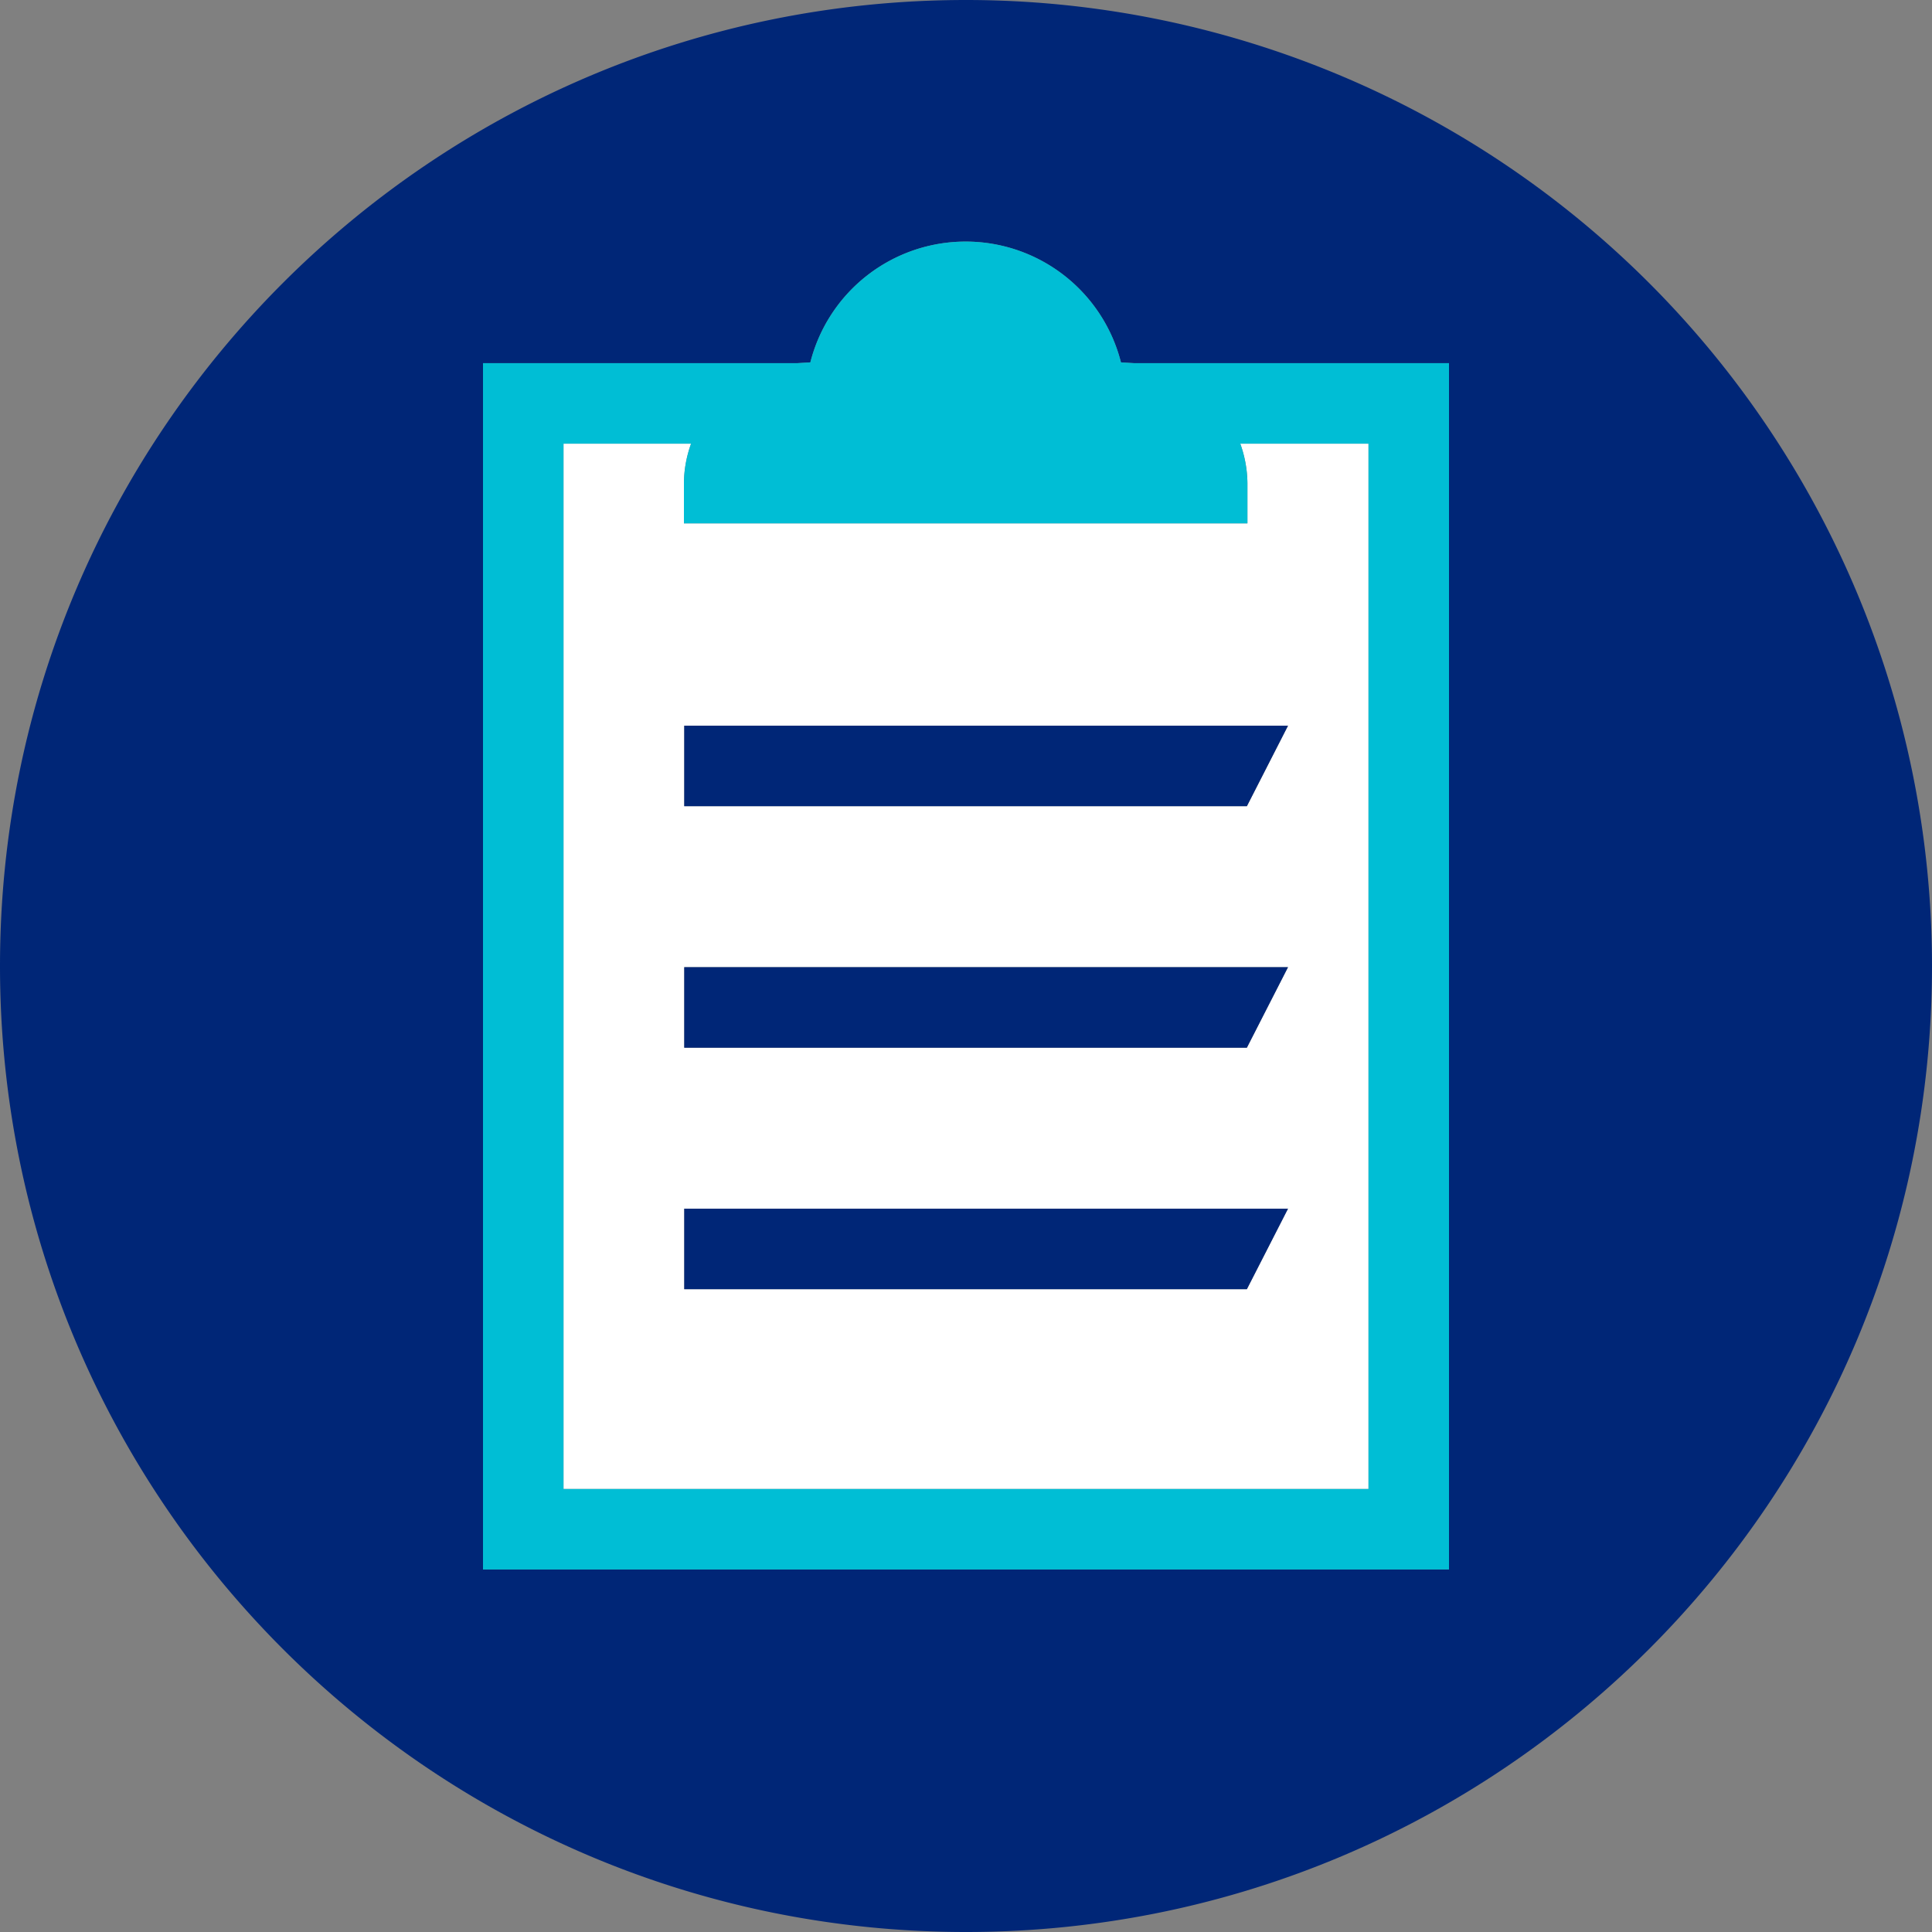 <svg viewBox="0 0 48 48" fill="none" xmlns="http://www.w3.org/2000/svg" aria-hidden="true" focusable="false" role="img">
    <rect x="0" y="0" width="48" height="48" fill="#808080" stroke="none"/>
    <path fill="#002677" fill-rule="evenodd" d="M0 24C0 10.745 10.745 0 24 0a24 24 0 0 1 24 24c0 13.255-10.745 24-24 24S0 37.255 0 24zM12 9.023v29.97h24V9.023h-7.818l-.332-.02a3.981 3.981 0 0 0-7.717 0l-.331.02H12z"></path>
    <path fill="#fff" fill-rule="evenodd" d="M16.992 13.004h14v-1a2.97 2.97 0 0 0-.178-.981H34v25.97H14v-25.97h3.17a2.972 2.972 0 0 0-.178.98v1zM17 32.029h13.978l1.022-2H17v2zm13.978-6H17v-2h15l-1.022 2zM17 20.03h13.978l1.022-2H17v2z"></path>
    <path fill="#00bed5" fill-rule="evenodd" d="m27.85 9.004.332.019H36v29.97H12V9.023h7.802l.331-.02a3.981 3.981 0 0 1 7.717 0zM14 36.994h20V11.022h-3.186c.114.315.174.646.178.98v1h-14v-1c.003-.334.063-.665.178-.98H14v25.97z"></path>
    <path d="M17 32.03h13.978l1.022-2H17v2zm0-6h13.978l1.022-2H17v2zm0-6h13.978l1.022-2H17v2z" fill="#002677"></path>
</svg>